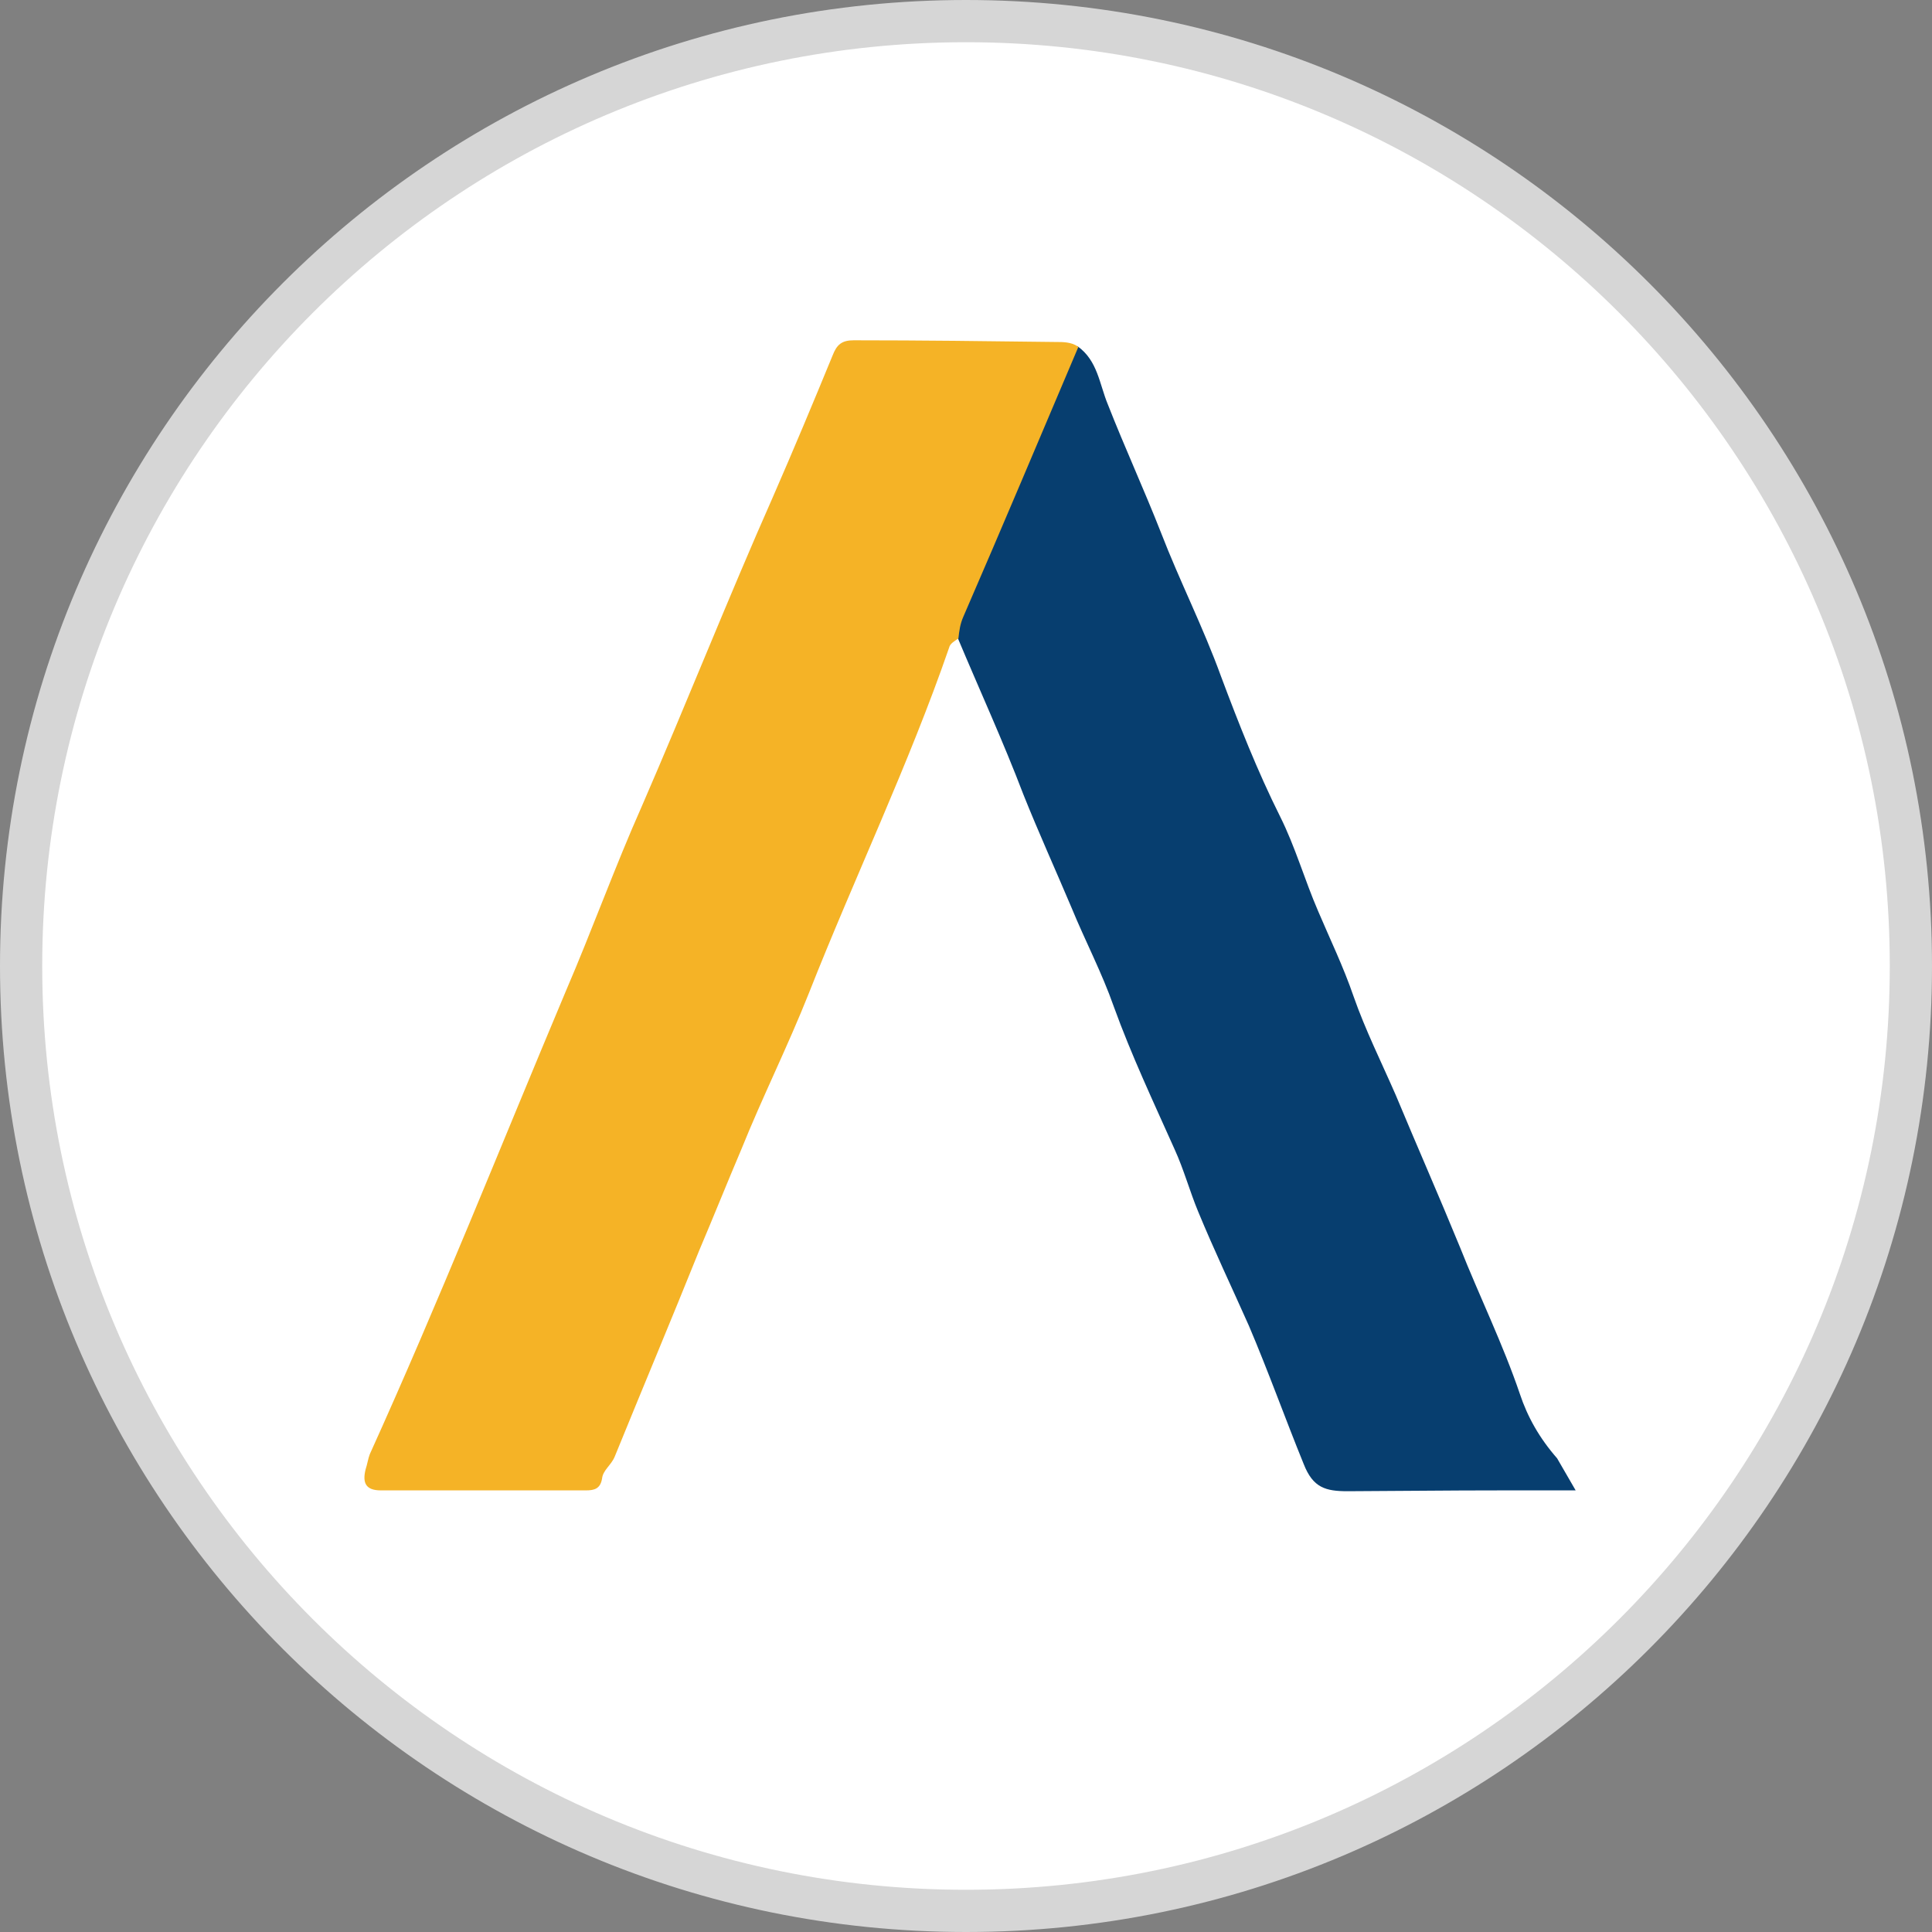 <?xml version="1.0" encoding="UTF-8"?><svg id="Layer_1" xmlns="http://www.w3.org/2000/svg" viewBox="0 0 22.88 22.88"><rect x="0" y="0" width="22.88" height="22.88" fill="#808080" stroke="none"/><defs><style>.cls-1{fill:#f5b326;}.cls-2{fill:#073e6f;}.cls-3{fill:#fff;stroke:#d6d6d6;stroke-miterlimit:10;stroke-width:.5px;}</style></defs><path class="cls-3" d="m22.63,11.44c0,6.18-5.01,11.19-11.19,11.19S.25,17.62.25,11.44,5.26.25,11.44.25s11.19,5.01,11.19,11.19Z"/><path class="cls-2" d="m18.66,17.65c-1.65,0-1.05,0-2.7.01-.26,0-.41-.04-.52-.32-.22-.54-.42-1.1-.65-1.64-.2-.45-.41-.89-.6-1.35-.1-.24-.17-.5-.28-.74-.25-.56-.51-1.11-.72-1.69-.14-.4-.34-.78-.5-1.17-.19-.45-.39-.89-.57-1.34-.24-.63-.52-1.24-.78-1.86.01-.09.02-.17.06-.26.46-1.06.91-2.13,1.36-3.19.24.17.26.45.36.69.2.51.43,1.01.63,1.52.22.57.5,1.12.71,1.7.21.56.43,1.12.7,1.66.18.36.29.75.45,1.12.14.33.3.66.42,1.01.14.4.33.78.5,1.17.25.6.51,1.19.76,1.8.23.58.51,1.15.71,1.74.09.27.23.52.44.76"/><path class="cls-1" d="m12.77,4.11c-.45,1.06-.9,2.13-1.36,3.19-.04.09-.05.17-.06.26-.04.03-.1.06-.11.11-.48,1.39-1.12,2.72-1.66,4.09-.25.63-.55,1.23-.8,1.85-.17.4-.33.8-.5,1.2-.33.82-.67,1.63-1,2.44-.04.1-.14.16-.15.26-.02.12-.09.14-.19.14-.81,0-1.62,0-2.43,0-.18,0-.22-.09-.18-.25.02-.06.03-.13.05-.18.82-1.81,1.55-3.65,2.32-5.48.31-.72.58-1.47.9-2.19.53-1.22,1.02-2.46,1.56-3.68.24-.55.47-1.1.7-1.66.05-.13.11-.18.25-.18.8,0,1.59.01,2.39.02.09,0,.18,0,.26.05Z"/></svg>